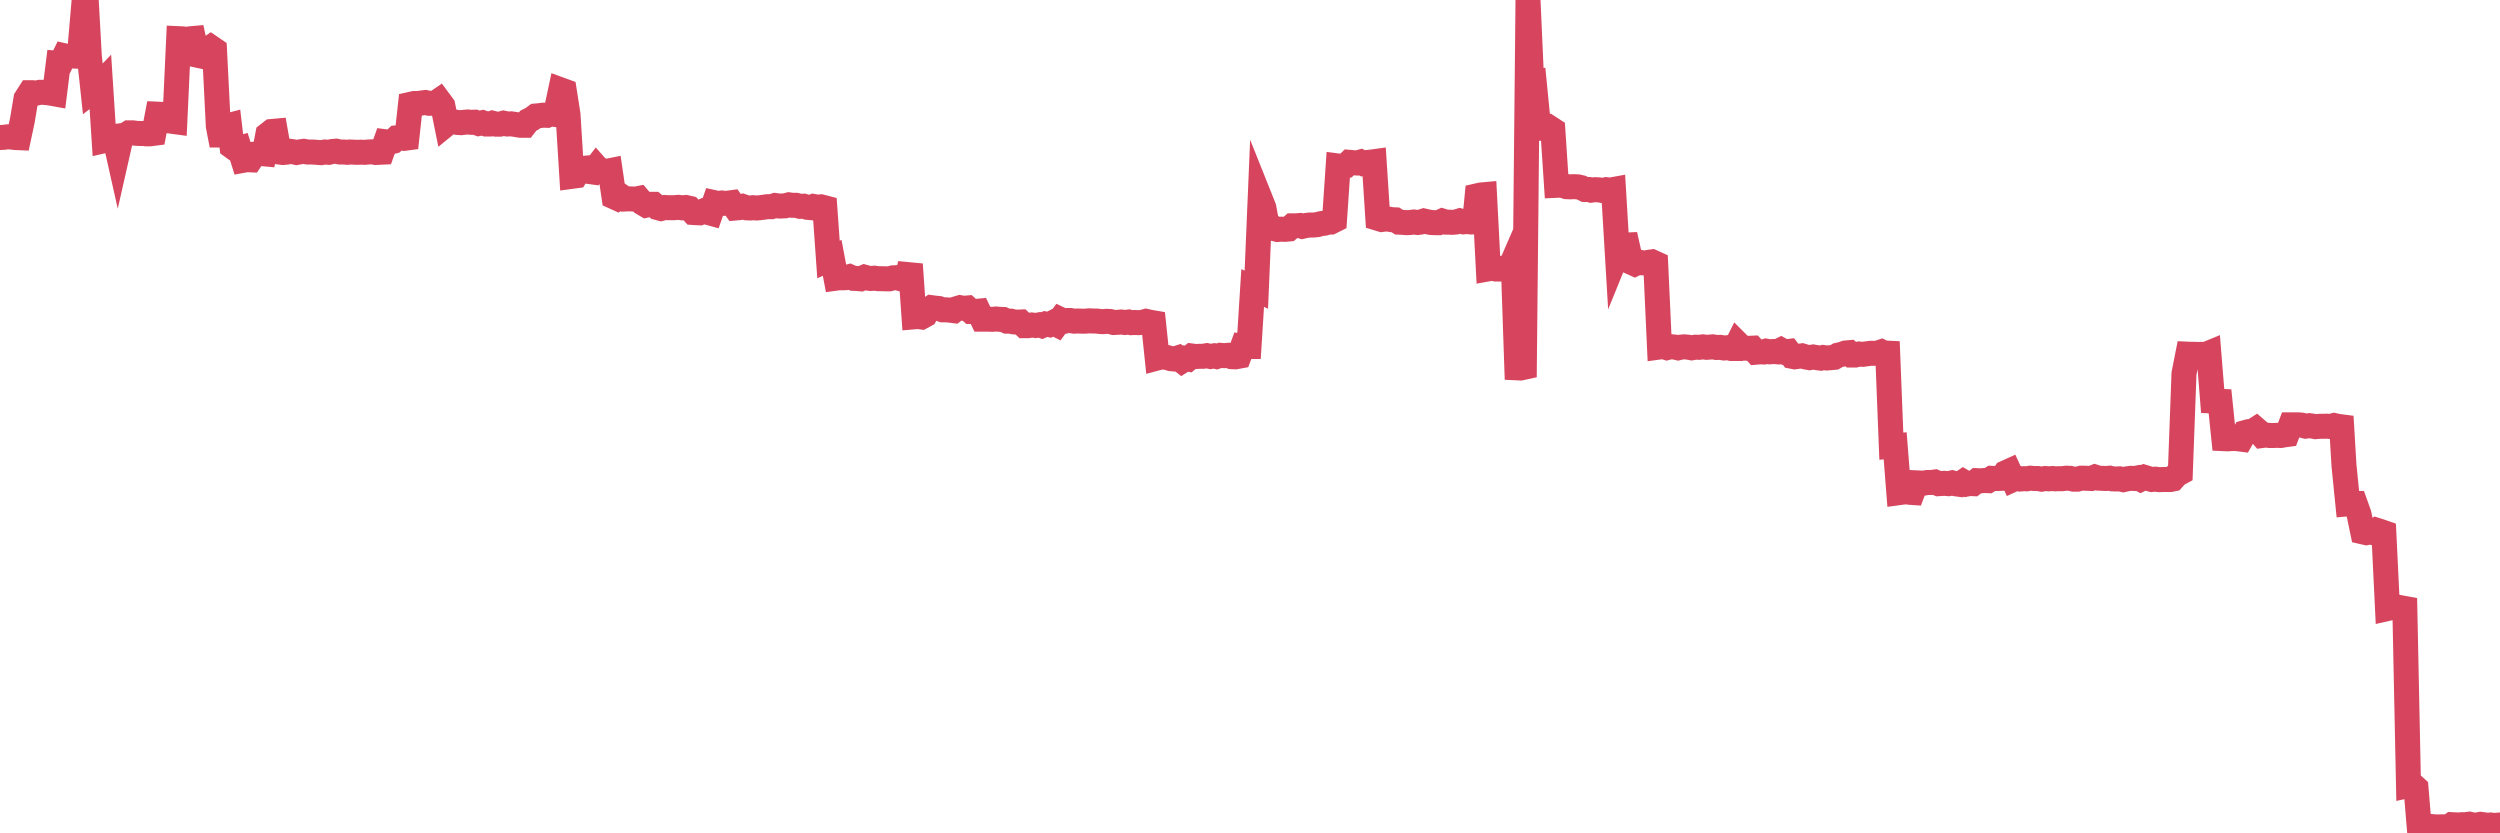 <?xml version="1.0"?><svg width="150px" height="50px" xmlns="http://www.w3.org/2000/svg" xmlns:xlink="http://www.w3.org/1999/xlink"> <polyline fill="none" stroke="#d6455d" stroke-width="1.5px" stroke-linecap="round" stroke-miterlimit="5" points="0.00,8.25 0.22,8.24 0.45,8.21 0.67,8.22 0.89,8.25 1.12,8.26 1.34,7.23 1.56,5.92 1.79,5.56 1.93,5.56 2.16,5.59 2.38,5.54 2.60,5.54 2.83,5.56 3.05,5.59 3.27,5.63 3.50,3.79 3.65,3.80 3.87,3.35 4.09,3.40 4.32,3.34 4.54,3.37 4.76,3.37 4.99,0.69 5.21,0.67 5.36,3.39 5.58,5.44 5.80,5.27 6.03,5.03 6.25,8.44 6.47,8.39 6.70,8.43 6.92,8.44 7.07,9.11 7.29,8.14 7.52,8.11 7.74,7.97 7.96,7.97 8.19,8.00 8.41,8.01 8.63,8.01 8.78,8.03 9.00,8.03 9.23,8.00 9.45,6.85 9.67,6.86 9.90,6.87 10.12,6.90 10.34,7.28 10.49,7.30 10.72,2.32 10.94,2.33 11.16,2.36 11.39,2.33 11.61,2.31 11.83,3.31 12.06,3.36 12.20,3.03 12.43,2.99 12.65,2.84 12.87,2.99 13.10,7.57 13.32,8.71 13.54,7.58 13.77,7.52 13.92,8.79 14.14,8.95 14.36,8.89 14.59,9.62 14.81,9.58 15.03,9.59 15.26,9.25 15.48,9.23 15.63,9.21 15.85,9.23 16.07,8.07 16.30,7.89 16.52,7.87 16.74,9.12 16.97,9.15 17.19,9.13 17.41,9.08 17.56,9.10 17.79,9.15 18.01,9.11 18.23,9.08 18.45,9.12 18.68,9.12 18.90,9.13 19.12,9.15 19.27,9.16 19.50,9.12 19.72,9.14 19.94,9.09 20.17,9.07 20.39,9.12 20.61,9.12 20.84,9.14 20.98,9.12 21.21,9.13 21.43,9.14 21.65,9.13 21.88,9.14 22.10,9.12 22.32,9.11 22.55,9.15 22.70,9.14 22.92,9.13 23.14,8.51 23.37,8.54 23.59,8.48 23.81,8.27 24.04,8.25 24.26,8.30 24.41,8.28 24.63,6.26 24.85,6.21 25.08,6.21 25.30,6.18 25.52,6.15 25.75,6.20 25.97,6.20 26.12,6.19 26.34,6.04 26.57,6.35 26.79,7.44 27.01,7.26 27.24,7.31 27.46,7.35 27.68,7.36 27.83,7.34 28.05,7.32 28.28,7.34 28.50,7.33 28.72,7.41 28.95,7.36 29.17,7.44 29.39,7.44 29.54,7.39 29.77,7.45 29.99,7.45 30.21,7.39 30.44,7.44 30.66,7.43 30.88,7.46 31.11,7.50 31.25,7.52 31.48,7.52 31.70,7.24 31.92,7.13 32.15,6.96 32.37,6.94 32.59,6.91 32.82,6.92 33.04,6.83 33.19,6.85 33.41,6.47 33.64,5.39 33.86,5.47 34.08,6.87 34.31,10.58 34.53,10.55 34.75,10.17 34.90,10.11 35.12,10.09 35.35,10.29 35.57,10.32 35.79,10.03 36.02,10.29 36.24,10.25 36.46,10.27 36.61,10.24 36.84,11.81 37.06,11.91 37.28,11.78 37.51,11.94 37.73,11.93 37.95,11.94 38.17,11.94 38.32,11.91 38.55,12.18 38.77,12.31 38.99,12.26 39.22,12.26 39.44,12.45 39.66,12.51 39.89,12.45 40.04,12.46 40.26,12.46 40.48,12.46 40.70,12.44 40.93,12.47 41.15,12.45 41.37,12.50 41.60,12.75 41.75,12.76 41.97,12.77 42.19,12.67 42.42,12.73 42.64,12.79 42.86,12.16 43.09,12.21 43.31,12.18 43.46,12.20 43.68,12.19 43.90,12.16 44.13,12.48 44.35,12.46 44.57,12.39 44.80,12.47 45.02,12.48 45.17,12.46 45.39,12.48 45.62,12.46 45.84,12.43 46.06,12.40 46.29,12.40 46.51,12.33 46.73,12.36 46.88,12.36 47.10,12.35 47.33,12.29 47.55,12.32 47.77,12.32 48.00,12.38 48.22,12.37 48.44,12.44 48.67,12.46 48.82,12.39 49.04,12.43 49.26,12.41 49.49,12.47 49.71,15.57 49.93,15.47 50.16,16.69 50.38,16.66 50.53,16.67 50.75,16.66 50.97,16.60 51.20,16.70 51.42,16.71 51.64,16.73 51.87,16.63 52.09,16.69 52.24,16.71 52.46,16.69 52.69,16.72 52.91,16.72 53.13,16.73 53.36,16.73 53.58,16.67 53.80,16.66 53.95,16.70 54.17,16.63 54.40,16.68 54.62,15.86 54.84,19.01 55.07,18.99 55.29,19.02 55.51,18.90 55.66,18.62 55.89,18.46 56.11,18.49 56.33,18.51 56.56,18.59 56.78,18.59 57.00,18.61 57.23,18.64 57.37,18.53 57.60,18.46 57.82,18.50 58.04,18.48 58.27,18.69 58.49,18.69 58.71,18.67 58.94,19.15 59.09,19.15 59.31,19.15 59.53,19.16 59.76,19.14 59.98,19.16 60.20,19.17 60.42,19.27 60.65,19.27 60.80,19.31 61.02,19.33 61.24,19.32 61.47,19.54 61.69,19.54 61.91,19.50 62.14,19.53 62.36,19.49 62.51,19.54 62.73,19.44 62.95,19.48 63.18,19.36 63.40,19.47 63.62,19.17 63.85,19.28 64.07,19.23 64.22,19.23 64.44,19.27 64.67,19.26 64.89,19.27 65.11,19.27 65.34,19.25 65.56,19.26 65.78,19.26 66.01,19.29 66.15,19.30 66.38,19.28 66.60,19.29 66.82,19.35 67.05,19.34 67.27,19.32 67.49,19.35 67.72,19.32 67.87,19.36 68.09,19.35 68.31,19.36 68.54,19.34 68.76,19.28 68.98,19.33 69.21,19.37 69.43,21.48 69.58,21.44 69.80,21.42 70.02,21.45 70.25,21.52 70.47,21.54 70.69,21.47 70.92,21.65 71.14,21.51 71.29,21.54 71.51,21.36 71.74,21.39 71.96,21.38 72.18,21.38 72.41,21.34 72.63,21.39 72.85,21.35 73.00,21.39 73.22,21.32 73.45,21.34 73.67,21.32 73.89,21.40 74.12,21.41 74.34,21.37 74.56,20.77 74.71,20.79 74.94,20.79 75.16,17.28 75.38,17.38 75.61,11.91 75.83,12.46 76.05,13.65 76.28,13.59 76.42,13.71 76.65,13.77 76.87,13.75 77.09,13.76 77.32,13.74 77.54,13.55 77.76,13.55 77.99,13.53 78.14,13.58 78.36,13.53 78.58,13.50 78.81,13.50 79.03,13.48 79.25,13.42 79.48,13.39 79.70,13.32 79.85,13.32 80.07,13.21 80.29,9.96 80.52,9.99 80.74,9.95 80.96,9.74 81.19,9.76 81.41,9.78 81.63,9.72 81.78,9.80 82.01,9.75 82.23,9.73 82.45,9.70 82.67,13.10 82.90,13.17 83.12,13.14 83.34,13.15 83.49,13.18 83.72,13.19 83.94,13.33 84.16,13.34 84.39,13.36 84.61,13.35 84.83,13.32 85.06,13.35 85.21,13.33 85.43,13.26 85.65,13.31 85.87,13.35 86.10,13.36 86.32,13.36 86.54,13.26 86.77,13.33 86.92,13.33 87.14,13.34 87.36,13.32 87.59,13.25 87.81,13.31 88.03,13.29 88.26,13.32 88.48,13.31 88.63,11.75 88.85,11.70 89.07,11.68 89.30,16.13 89.52,16.09 89.74,16.14 89.97,16.14 90.19,16.09 90.34,16.14 90.56,16.16 90.79,15.63 91.01,22.07 91.23,22.08 91.46,22.03 91.68,-0.00 91.90,4.93 92.05,4.91 92.27,7.14 92.50,7.70 92.72,7.71 92.94,7.64 93.17,7.79 93.39,11.12 93.61,11.11 93.76,11.12 93.99,11.20 94.21,11.21 94.43,11.20 94.66,11.21 94.88,11.26 95.10,11.37 95.33,11.37 95.47,11.41 95.70,11.38 95.92,11.39 96.14,11.43 96.37,11.38 96.59,11.41 96.81,11.37 97.04,15.22 97.26,14.68 97.41,14.71 97.63,14.70 97.86,15.73 98.08,15.83 98.30,15.72 98.53,15.77 98.75,15.77 98.97,15.73 99.12,15.71 99.34,15.81 99.57,20.82 99.79,20.79 100.01,20.86 100.24,20.80 100.46,20.82 100.68,20.87 100.83,20.83 101.06,20.81 101.28,20.83 101.50,20.87 101.73,20.83 101.95,20.84 102.17,20.81 102.39,20.84 102.54,20.83 102.77,20.81 102.99,20.85 103.21,20.84 103.44,20.88 103.66,20.86 103.88,20.91 104.11,20.91 104.26,20.61 104.48,20.83 104.70,20.89 104.92,20.90 105.15,20.89 105.37,21.13 105.59,21.11 105.82,21.12 105.97,21.07 106.19,21.11 106.41,21.09 106.64,21.11 106.86,21.00 107.08,21.12 107.31,21.09 107.53,21.38 107.68,21.41 107.90,21.38 108.12,21.35 108.35,21.42 108.57,21.46 108.79,21.42 109.02,21.46 109.24,21.49 109.39,21.45 109.61,21.48 109.84,21.46 110.06,21.44 110.28,21.31 110.51,21.26 110.73,21.18 110.95,21.16 111.10,21.30 111.32,21.30 111.55,21.24 111.77,21.26 111.99,21.23 112.22,21.20 112.44,21.20 112.66,21.19 112.89,21.11 113.04,21.18 113.26,21.19 113.48,26.77 113.71,26.75 113.93,29.56 114.15,29.53 114.38,29.51 114.60,29.54 114.75,29.55 114.97,28.97 115.19,28.98 115.42,28.99 115.64,28.95 115.86,28.95 116.09,28.92 116.31,29.02 116.46,29.01 116.68,29.00 116.91,29.02 117.13,28.97 117.35,29.03 117.58,29.06 117.80,28.91 118.02,29.04 118.17,29.01 118.39,29.02 118.62,28.84 118.84,28.85 119.06,28.83 119.29,28.84 119.51,28.70 119.73,28.71 119.88,28.71 120.11,28.70 120.33,28.37 120.55,28.27 120.78,28.77 121.00,28.67 121.22,28.74 121.45,28.72 121.59,28.73 121.82,28.69 122.04,28.71 122.26,28.71 122.49,28.75 122.71,28.71 122.93,28.73 123.16,28.71 123.31,28.73 123.53,28.72 123.75,28.72 123.98,28.69 124.20,28.70 124.42,28.75 124.64,28.75 124.87,28.69 125.02,28.69 125.24,28.70 125.46,28.71 125.69,28.62 125.91,28.69 126.13,28.70 126.36,28.71 126.58,28.69 126.73,28.73 126.95,28.74 127.17,28.73 127.40,28.78 127.62,28.73 127.84,28.70 128.07,28.71 128.29,28.67 128.44,28.75 128.66,28.64 128.89,28.71 129.11,28.77 129.33,28.75 129.56,28.78 129.78,28.77 130.00,28.77 130.23,28.77 130.37,28.74 130.60,28.48 130.82,28.36 131.04,22.41 131.27,21.25 131.49,21.26 131.71,21.26 131.94,21.27 132.09,21.26 132.31,21.28 132.53,21.19 132.76,24.06 132.98,24.07 133.20,24.08 133.43,26.32 133.65,26.33 133.80,26.32 134.02,26.31 134.24,26.32 134.47,26.35 134.69,25.96 134.91,25.90 135.14,25.89 135.36,25.75 135.51,25.88 135.73,26.13 135.96,26.10 136.18,26.13 136.40,26.13 136.63,26.12 136.85,26.13 137.07,26.09 137.22,26.07 137.44,25.49 137.67,25.49 137.89,25.49 138.11,25.51 138.34,25.57 138.56,25.54 138.78,25.57 138.93,25.60 139.16,25.58 139.38,25.58 139.60,25.57 139.83,25.59 140.05,25.53 140.27,25.58 140.50,25.61 140.64,27.94 140.87,30.23 141.09,30.21 141.31,30.21 141.54,30.85 141.76,31.91 141.98,31.96 142.21,31.91 142.36,31.95 142.58,31.81 142.80,31.88 143.03,31.96 143.25,36.51 143.47,36.46 143.70,36.43 143.92,36.44 144.07,36.47 144.29,36.51 144.51,47.13 144.74,47.08 144.96,47.28 145.18,49.93 145.41,49.94 145.63,50.00 145.85,49.93 146.00,49.60 146.23,49.62 146.45,49.61 146.67,49.61 146.89,49.65 147.12,49.48 147.34,49.49 147.56,49.50 147.71,49.48 147.94,49.48 148.16,49.45 148.38,49.50 148.61,49.50 148.83,49.46 149.05,49.49 149.28,49.52 149.43,49.50 149.65,49.53 149.87,49.51 150.00,49.56 "/></svg>
